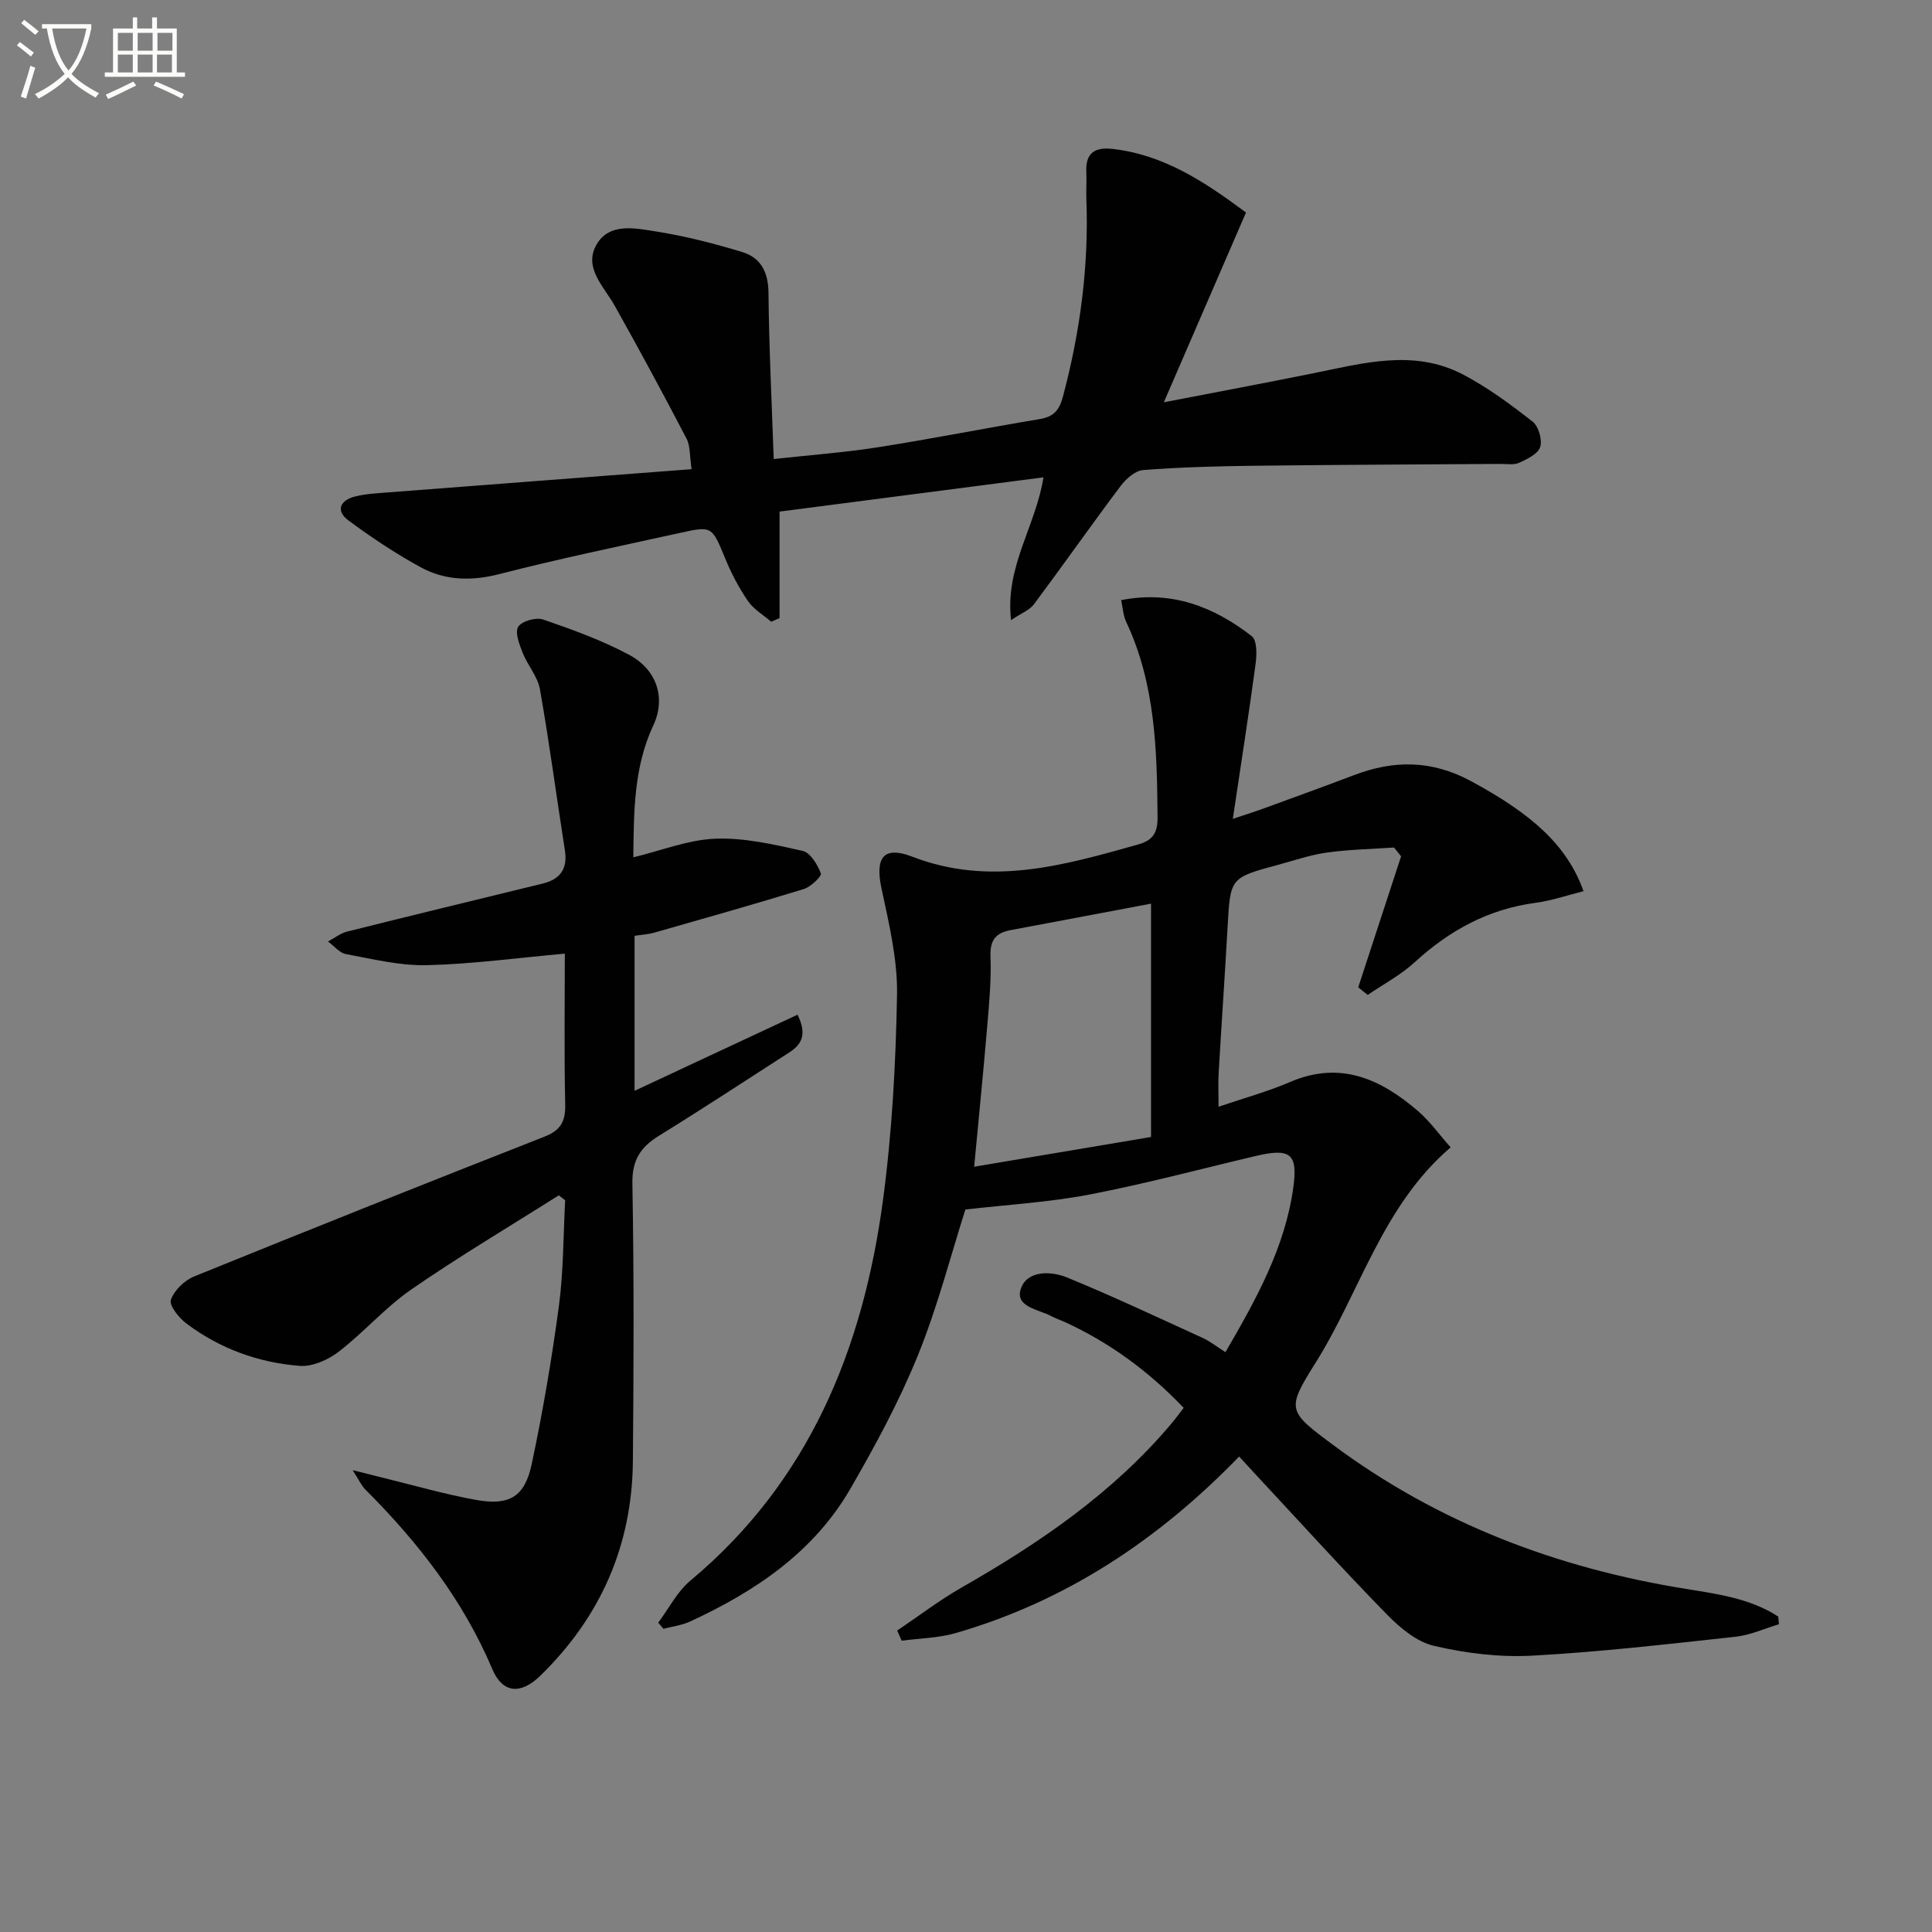 <svg enable-background="new 0 0 400 400" viewBox="0 0 400 400" xmlns="http://www.w3.org/2000/svg"><rect x="0" y="0" width="400" height="400" fill="#808080" stroke="none"/><path d="m6.4 11.7c-1-.8-1.9-1.6-2.9-2.3l.6-.7c.9.7 1.9 1.4 2.9 2.2zm-2.1 8.3c.7-2.1 1.4-4.2 2-6.4.2.1.6.3 1 .4-.7 2.3-1.3 4.4-1.9 6.4zm3-12.8c-1.1-.9-2.1-1.7-2.9-2.4l.6-.7c1 .8 2 1.5 3 2.4zm1.4-1.3v-.9h10.2v.9c-.9 4.2-2.3 7.3-4.1 9.4 1.3 1.4 3.2 2.7 5.7 4-.2.2-.4.5-.7.9-2.5-1.4-4.4-2.7-5.7-4.2-1.4 1.5-3.5 3-6.1 4.4 0 0 0 0-.1-.1-.3-.4-.5-.7-.7-.8 2.7-1.3 4.7-2.8 6.2-4.2-1.8-2.2-3-5.3-3.7-9.4zm9.2 0h-7.1c.6 3.8 1.7 6.7 3.4 8.7 1.7-2 2.9-4.8 3.7-8.7z" fill="#fbfcfa"/><path d="m31.6 3.6h.9v2.3h4.1v9.1h1.7v.9h-16.6v-.9h1.7v-9.1h4.1v-2.3h.9v2.3h3.1v-2.3zm-4 13.3.6.8c-1.9.9-3.8 1.9-5.8 2.8-.2-.3-.3-.6-.5-.9 2-.9 3.9-1.8 5.7-2.7zm-3.2-10.1v3.7h3.1v-3.7zm0 4.5v3.7h3.1v-3.7zm4.1-4.5v3.7h3.1v-3.7zm0 4.5v3.7h3.1v-3.7zm9.1 9.1c-2.1-1.1-4.1-2-5.8-2.7l.5-.8c2.2.9 4.1 1.8 5.8 2.6zm-1.9-13.6h-3.1v3.7h3.1zm-3.2 4.5v3.7h3.1v-3.7z" fill="#fbfcfa"/><g fill="#010101"><path d="m185.75 337.59c4.44-2.99 8.71-6.26 13.34-8.91 16.14-9.21 31.33-19.58 43.43-33.93.84-1 1.61-2.06 2.55-3.27-7.23-7.57-15.34-13.53-24.68-17.8-.91-.41-1.86-.72-2.74-1.19-2.64-1.41-7.56-1.9-6.3-5.66 1.28-3.81 6.18-3.73 9.55-2.35 9.48 3.88 18.76 8.26 28.09 12.52 1.5.68 2.82 1.74 4.73 2.95 6.3-10.85 12.35-21.65 14.06-34.19.95-6.98-.71-8.1-7.82-6.42-11.45 2.7-22.82 5.75-34.36 7.97-8.39 1.61-17 2.1-25.73 3.11-3.03 9.51-5.75 20.14-9.84 30.22-3.86 9.5-8.79 18.62-13.93 27.52-7.61 13.2-19.73 21.33-33.25 27.57-1.7.78-3.65 1.01-5.48 1.5-.36-.42-.73-.85-1.09-1.27 2.19-2.93 3.92-6.42 6.65-8.7 24.57-20.51 35.7-47.88 39.85-78.55 1.91-14.12 2.68-28.47 2.94-42.73.13-7.34-1.67-14.79-3.22-22.06-1.34-6.28.35-8.88 6.36-6.56 16.12 6.22 31.35 1.82 46.75-2.51 3.03-.85 4.07-2.37 4.05-5.61-.11-13.85-.43-27.61-6.5-40.5-.62-1.31-.68-2.87-1.04-4.49 10.42-2.06 19.19 1.36 27.04 7.46 1.1.86 1.06 3.79.81 5.66-1.39 10.32-3 20.61-4.73 32.17 3.1-1.04 4.75-1.55 6.37-2.15 6.24-2.28 12.49-4.54 18.7-6.9 8.33-3.17 16.16-3.15 24.35 1.29 12.4 6.72 19.78 13.15 23.19 22.73-3.34.83-6.56 1.96-9.87 2.4-9.79 1.29-17.88 5.7-25.08 12.31-2.89 2.65-6.47 4.54-9.74 6.77-.65-.53-1.3-1.05-1.95-1.58 2.96-9.04 5.91-18.08 8.87-27.12-.49-.61-.97-1.22-1.46-1.82-4.63.32-9.29.4-13.88 1.04-3.42.47-6.75 1.63-10.11 2.54-9.94 2.68-9.9 2.7-10.46 12.71-.57 10.13-1.27 20.25-1.86 30.37-.12 2.13-.02 4.27-.02 7.01 5.18-1.77 10.14-3.12 14.82-5.13 10.39-4.46 18.77-.61 26.47 6.02 2.48 2.13 4.42 4.89 6.76 7.52-14.21 12.16-18.72 29.93-28.04 44.72-6.04 9.59-5.64 9.93 3.64 16.84 21.79 16.22 46.4 25.55 73.09 29.85 6.61 1.07 13.36 1.98 19.13 5.73.05.53.1 1.06.16 1.59-2.99.89-5.93 2.25-8.98 2.59-14.04 1.52-28.09 3.16-42.18 3.92-6.72.36-13.69-.5-20.26-2.03-3.59-.83-7.05-3.74-9.76-6.51-9.19-9.4-18.02-19.15-26.98-28.77-1.12-1.2-2.23-2.42-3.61-3.92-16.63 17.17-35.8 29.94-58.68 36.55-3.58 1.03-7.45 1.08-11.19 1.58-.3-.68-.61-1.39-.93-2.1zm52.56-150.5c-9.54 1.8-19.3 3.66-29.07 5.48-3.08.57-4.3 2.09-4.17 5.44.18 4.63-.24 9.3-.63 13.93-.8 9.5-1.75 18.99-2.75 29.62 12.18-2.05 24.15-4.06 36.62-6.16 0-16.79 0-32.53 0-48.31z"/><path d="m115.69 247.48c-10.21 6.47-20.63 12.64-30.56 19.51-5.39 3.72-9.79 8.86-15.01 12.87-2.19 1.68-5.42 3.13-8.05 2.93-8.57-.66-16.56-3.57-23.49-8.78-1.54-1.16-3.59-3.71-3.2-4.88.65-1.96 2.8-4.03 4.81-4.85 24.13-9.81 48.33-19.44 72.57-28.96 3.35-1.32 4.34-3.18 4.26-6.67-.23-10.46-.08-20.94-.08-31.21-9.83.88-19.2 2.17-28.59 2.39-5.56.13-11.18-1.27-16.71-2.29-1.36-.25-2.49-1.71-3.73-2.61 1.32-.7 2.57-1.71 3.98-2.06 13.48-3.38 26.98-6.64 40.48-9.94 3.6-.88 5.19-3.05 4.59-6.85-1.74-11.12-3.22-22.28-5.17-33.37-.47-2.65-2.56-4.97-3.58-7.56-.68-1.73-1.64-4.19-.92-5.38.71-1.17 3.68-2.01 5.15-1.51 6.09 2.1 12.24 4.31 17.9 7.36 5.77 3.12 7.51 9.05 4.93 14.54-4.1 8.75-4.03 18.01-4.15 27.34 5.85-1.41 11.4-3.65 17.03-3.86 5.99-.22 12.11 1.2 18.03 2.53 1.59.36 3.07 2.83 3.77 4.65.22.58-2.06 2.79-3.52 3.24-10.26 3.16-20.6 6.07-30.92 9.02-1.25.36-2.58.43-4.13.67v32.09c11.32-5.29 22.53-10.52 33.74-15.76 2.09 4.22.74 6.24-1.75 7.84-8.95 5.76-17.84 11.61-26.9 17.2-3.84 2.37-5.63 5.04-5.54 9.9.34 19.16.27 38.32.1 57.48-.15 17.48-6.7 32.34-19.24 44.51-4.01 3.89-7.75 3.55-9.85-1.41-6.08-14.38-15.42-26.34-26.34-37.25-.75-.75-1.2-1.81-2.59-3.97 2.75.69 4.22 1.07 5.7 1.43 6.61 1.61 13.16 3.52 19.84 4.73 6.91 1.25 10.1-.64 11.54-7.43 2.3-10.84 4.16-21.79 5.63-32.77.96-7.21.9-14.55 1.29-21.84-.43-.35-.88-.68-1.32-1.02z"/><path d="m160.19 95.04c7.64-.84 14.73-1.36 21.72-2.46 11.14-1.75 22.21-3.96 33.33-5.81 2.89-.48 4.06-1.78 4.83-4.66 3.58-13.43 5.38-27.03 4.85-40.93-.07-1.83.08-3.67-.01-5.5-.19-3.97 1.67-5.28 5.51-4.84 10.54 1.22 18.95 6.76 27.55 13.16-5.56 12.84-11.13 25.7-17.01 39.29 10.69-2.07 20.76-3.95 30.8-5.98 10.43-2.1 20.95-5.12 31.17.24 5.1 2.68 9.83 6.18 14.38 9.74 1.23.96 2.04 3.75 1.57 5.25-.44 1.43-2.68 2.51-4.34 3.27-1.12.51-2.62.23-3.95.24-17 .12-33.99.17-50.99.38-7.65.09-15.31.3-22.93.89-1.65.13-3.54 1.81-4.65 3.29-6.08 8.09-11.9 16.38-17.95 24.5-.9 1.2-2.58 1.82-4.74 3.28-1.29-11.05 5.1-19.4 6.71-29.56-18.29 2.37-35.98 4.67-54.64 7.09v22.06c-.58.25-1.16.5-1.74.74-1.63-1.41-3.63-2.57-4.81-4.29-1.87-2.72-3.43-5.72-4.69-8.77-2.77-6.69-2.68-6.81-9.37-5.33-12.48 2.75-25 5.34-37.37 8.52-5.84 1.5-11.28 1.36-16.39-1.44-5.18-2.84-10.14-6.14-14.89-9.66-2.68-1.98-1.75-4.16 1.31-4.94 2.21-.57 4.56-.68 6.86-.86 20.69-1.6 41.39-3.17 62.88-4.81-.42-2.71-.24-4.79-1.06-6.35-4.82-9.25-9.78-18.44-14.89-27.54-2.25-4-6.47-7.83-3.74-12.6 2.65-4.62 8.06-3.4 12.36-2.72 6.01.94 11.96 2.48 17.78 4.24 3.88 1.17 5.43 4.18 5.47 8.47.1 11.27.67 22.54 1.08 34.4z"/></g></svg>